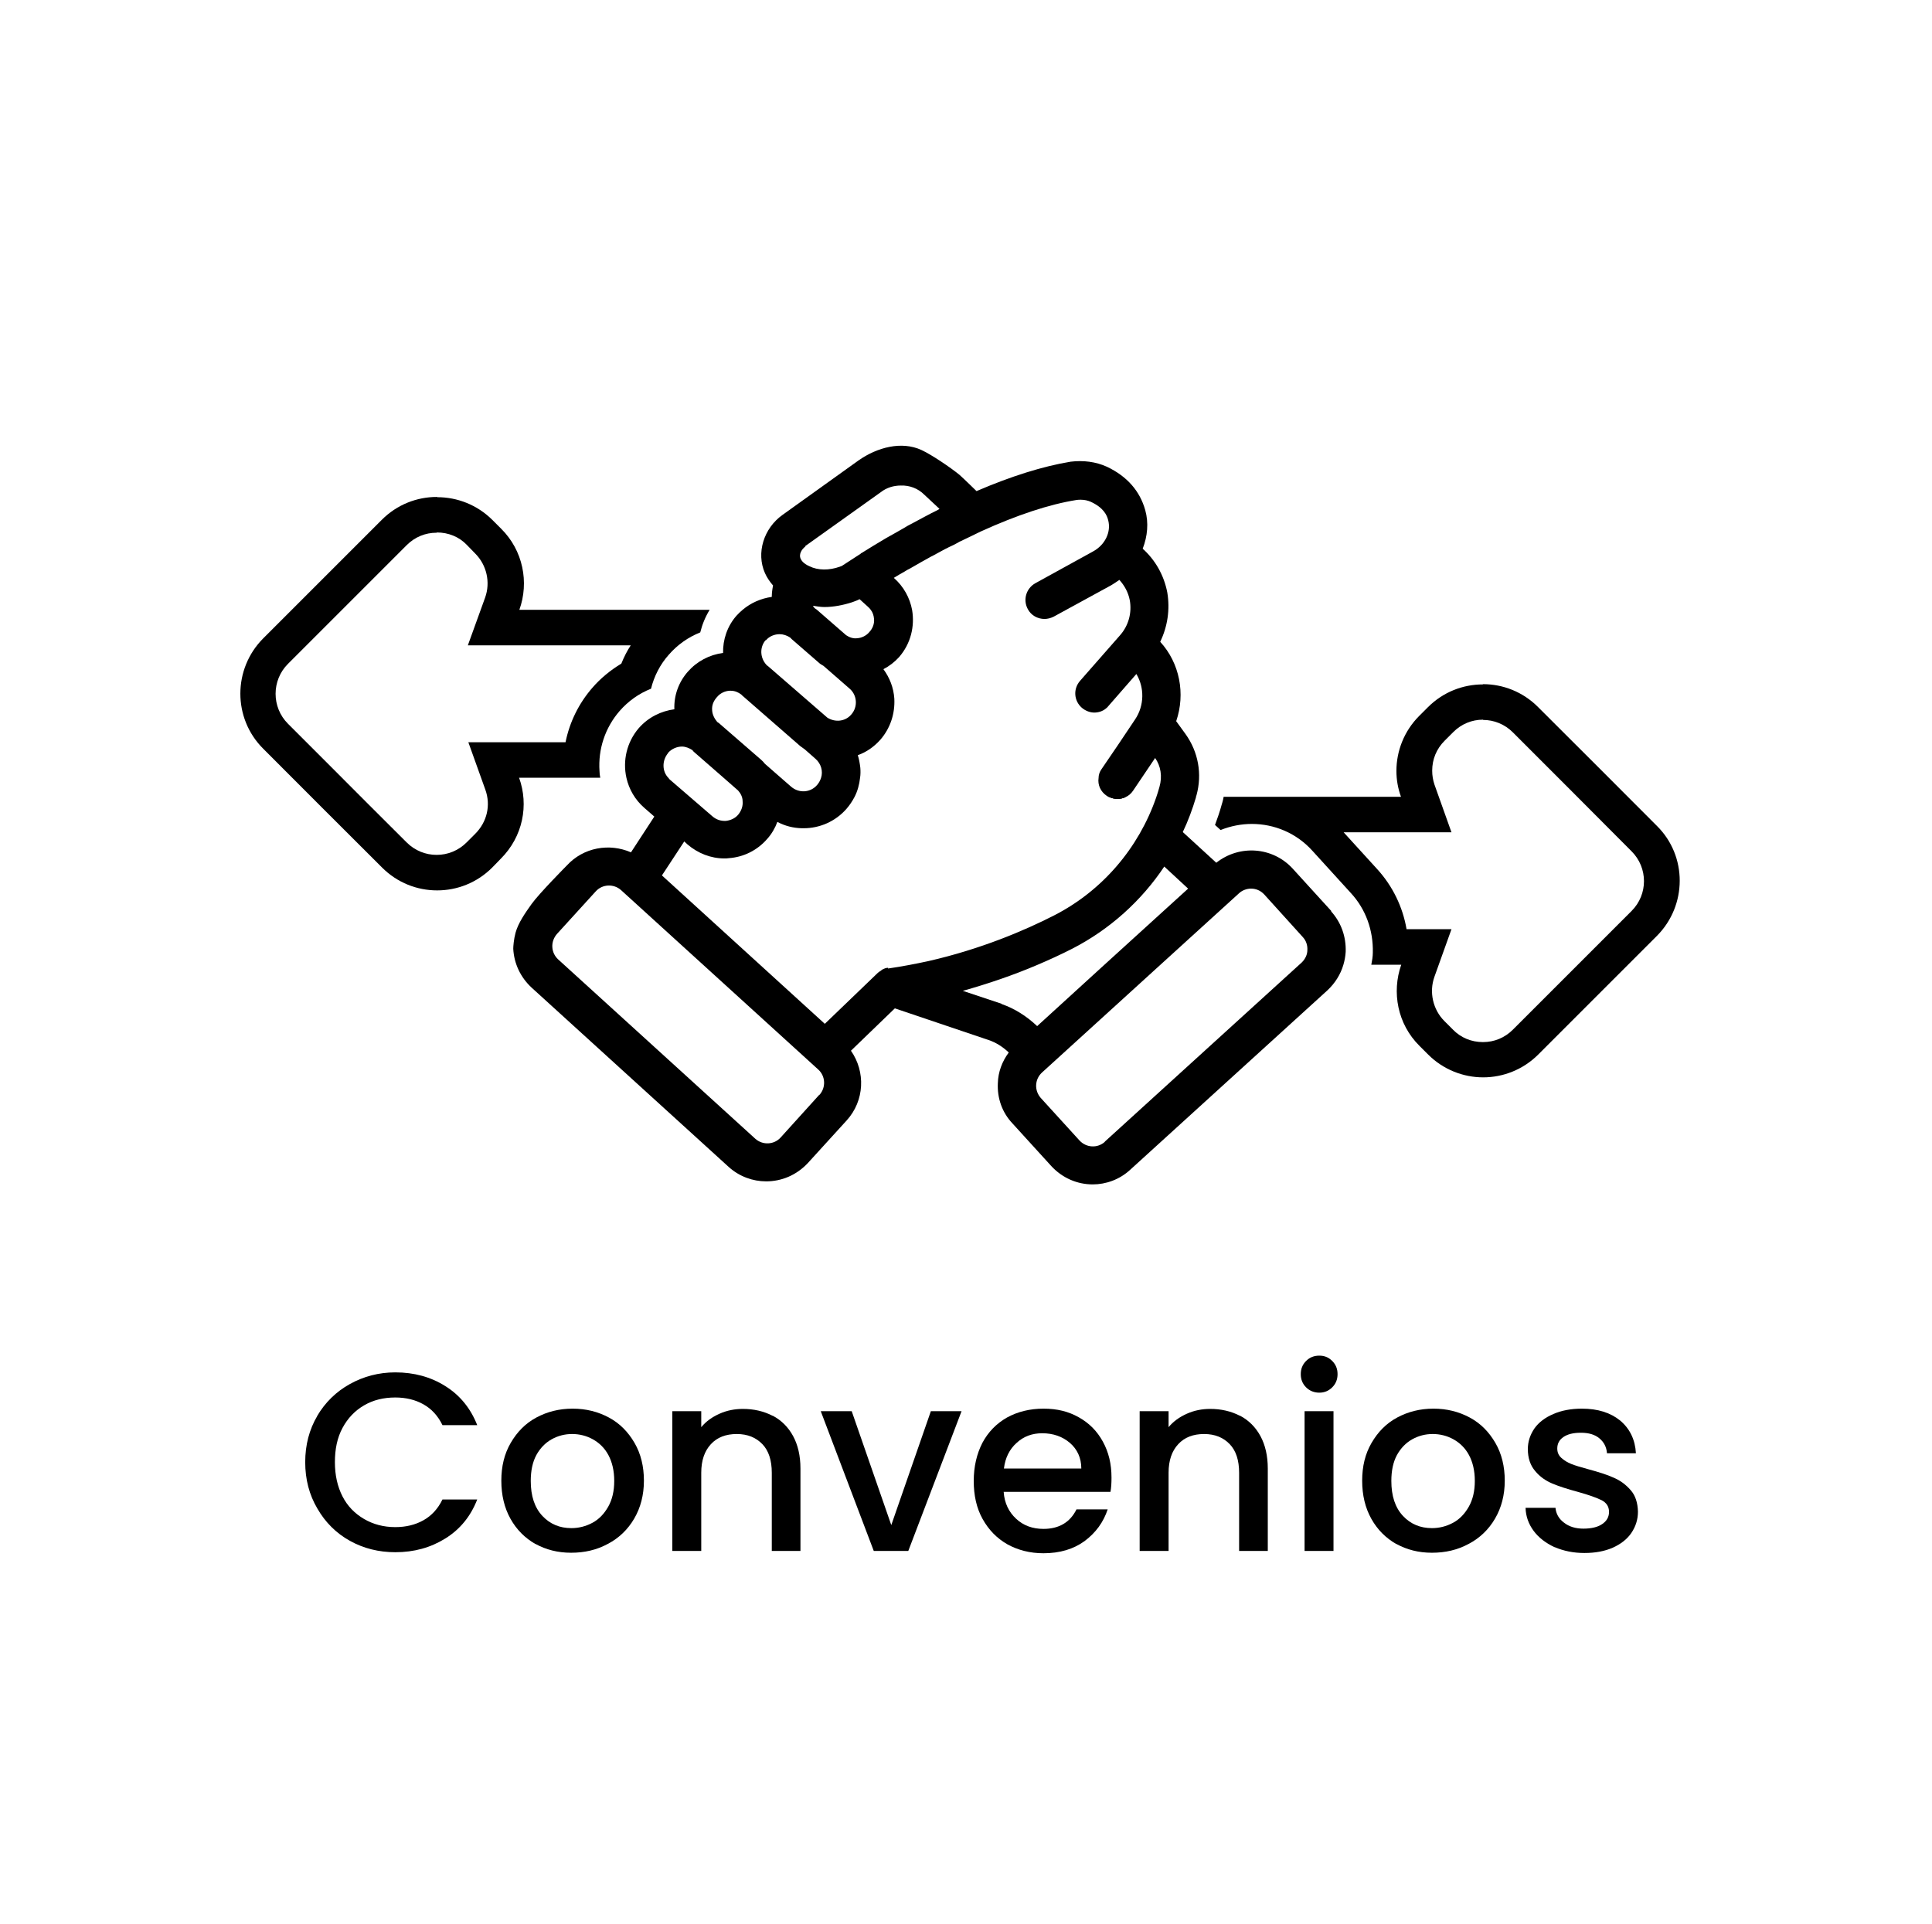 <?xml version="1.0" encoding="UTF-8"?>
<svg id="Layer_1" data-name="Layer 1" xmlns="http://www.w3.org/2000/svg" viewBox="0 0 76.15 75.85">
  <defs>
    <style>
      .cls-1 {
        fill: none;
      }
    </style>
  </defs>
  <g>
    <path d="M52.48,35.92l-1.53-1.68c-.79-.86-2.1-.95-3.01-.23l-1.32-1.21c.21-.44.38-.9.52-1.37,0,0,0,0,0-.02,0-.02.02-.05.02-.06.23-.84.07-1.71-.43-2.41l-.37-.51c.37-1.08.14-2.29-.63-3.13.29-.6.39-1.27.28-1.94-.13-.68-.47-1.28-.97-1.73.19-.49.24-1.02.1-1.52-.21-.75-.71-1.33-1.51-1.71-.44-.2-.93-.26-1.43-.2-1.09.18-2.34.57-3.71,1.16,0,0-.5-.49-.67-.64-.34-.28-1.09-.79-1.5-.98-.78-.36-1.74-.11-2.48.41l-3,2.15c-.74.53-1.04,1.5-.69,2.29.08.18.19.34.32.49-.03.15-.05.3-.05.45-.42.06-.82.23-1.15.51-.08.07-.17.15-.24.23-.37.42-.54.95-.53,1.47-.54.07-1.03.33-1.39.74s-.55.93-.53,1.48c-.52.07-1.02.31-1.4.74-.48.56-.64,1.29-.49,1.96.1.45.34.87.71,1.19l.39.34-.92,1.41c-.85-.37-1.87-.2-2.53.52,0,0-1.09,1.1-1.39,1.52-.24.34-.52.73-.63,1.13-.07.26-.09.54-.09.63.03.59.29,1.13.72,1.53l7.77,7.07c.42.38.95.57,1.48.57.6,0,1.19-.24,1.64-.72l1.53-1.68c.71-.78.75-1.92.17-2.75l1.73-1.67,3.7,1.25c.3.1.57.28.79.49-.26.35-.42.77-.43,1.21-.03.59.17,1.16.58,1.59l1.52,1.67c.44.48,1.03.73,1.64.73.52,0,1.06-.19,1.48-.58l7.77-7.07c.3-.28.52-.63.63-1.01.05-.17.08-.34.09-.51.02-.6-.18-1.16-.58-1.6ZM31.72,21.54l3-2.14c.23-.18.51-.26.79-.26.34-.01.67.11.92.36l.6.56s-.05.03-.08.05c-.33.16-.65.34-.99.52-.12.06-.23.12-.34.19-.22.13-.46.26-.69.39-.35.21-.67.4-.97.59-.02,0-.03.02-.04.03h0c-.26.17-.51.33-.74.48l-.08.03c-.42.15-.86.15-1.2-.02-.25-.11-.32-.24-.35-.31-.06-.15.03-.35.2-.47ZM34.45,24.39c.02.19-.05.38-.18.52-.12.15-.31.24-.49.25-.16.02-.31-.04-.43-.12l-1.16-1.01s0,0,0,0c-.02-.01-.04-.03-.06-.04-.04-.03-.07-.07-.09-.11.15.02.3.05.45.05.35,0,.73-.07,1.1-.19l.16-.06s.1-.04.13-.06l.32.29s.09.08.12.13c.08.1.12.23.13.36ZM30.18,25.25c.14-.17.35-.25.55-.25.14,0,.29.05.41.13.03.02.04.04.06.06l1.07.93c.05.05.12.09.19.13l1.02.89c.31.26.34.73.07,1.03-.24.28-.64.31-.94.12l-2.35-2.04s-.04-.02-.05-.04c-.25-.27-.28-.69-.03-.98ZM28.26,27.48c.12-.15.31-.24.49-.25h.06c.15,0,.29.06.41.15.02.02.03.04.05.05l2.27,1.98c.06.05.12.08.18.13l.42.37c.22.19.31.49.22.76-.03.09-.08.19-.15.27-.26.31-.72.34-1.03.07l-.39-.34-.64-.56c-.05-.06-.09-.11-.15-.16l-1.67-1.45s-.04-.03-.06-.04c-.11-.13-.19-.29-.2-.45-.02-.2.05-.37.18-.52ZM26.33,29.68c.14-.16.35-.25.55-.25.14,0,.29.06.41.14.02.02.03.04.05.06l1.18,1.03.57.5c.1.11.18.26.18.42.02.2-.05.38-.17.53s-.31.23-.49.25c-.2.01-.38-.05-.53-.18l-1.68-1.45s-.04-.04-.05-.06c-.26-.26-.26-.69-.02-.98ZM32.29,43.16l-1.52,1.68c-.26.29-.71.31-1,.05l-7.77-7.07c-.14-.13-.22-.3-.23-.49s.06-.37.18-.51l1.53-1.68c.26-.29.71-.31,1-.05l7.77,7.07c.29.26.31.71.05,1ZM35.01,38.15c-.08,0-.16.03-.23.07-.02,0-.04.03-.05.04-.05.03-.1.06-.13.09l-2.09,2.01-6.42-5.85.88-1.34.13.12c.41.35.92.55,1.45.55.06,0,.11,0,.17-.01.59-.04,1.13-.31,1.52-.76.18-.2.31-.43.4-.67.3.16.62.24.96.25.03,0,.05,0,.08,0,.62,0,1.24-.26,1.68-.76.13-.15.23-.3.32-.47.12-.23.19-.49.22-.76.02-.13.02-.26.01-.39-.02-.17-.05-.35-.1-.5.34-.12.64-.33.89-.61.39-.45.58-1.02.55-1.62-.03-.43-.18-.82-.43-1.16.23-.12.44-.28.62-.48.46-.53.62-1.21.51-1.86-.09-.47-.33-.92-.72-1.26.13-.08.28-.17.41-.24.07-.05.15-.09.23-.13.29-.17.56-.32.83-.47.07-.03.13-.07.19-.1.23-.13.46-.25.7-.36.08-.04.15-.08.22-.12.3-.14.58-.28.85-.41,1.43-.65,2.7-1.07,3.77-1.24.06-.01.11-.01.17-.01.14,0,.28.03.39.08.5.23.64.52.69.73.12.46-.12.97-.6,1.23l-2.27,1.25c-.36.2-.5.65-.3,1.02.13.25.39.39.66.39.11,0,.24-.03.36-.09l2.27-1.24c.11-.07.21-.13.32-.21.2.22.35.49.41.8.09.5-.05,1.01-.39,1.39l-1.36,1.55-.21.24c-.28.32-.24.79.07,1.06.14.12.32.19.49.19.16,0,.33-.05.46-.16.04-.03.07-.06.1-.1l1.1-1.26c.32.53.32,1.24-.05,1.79l-.69,1.03-.64.94c-.07.1-.11.22-.11.34-.04.27.08.54.32.7.03.02.06.04.1.06h.63c.12-.05.23-.14.31-.26l.87-1.29c.22.32.29.72.17,1.14-.04.14-.08.28-.13.42-.69,1.99-2.12,3.67-4.01,4.64-1.17.6-2.91,1.34-4.98,1.81-.51.11-1.03.21-1.58.29ZM39.48,39.57l-1.53-.51c.99-.28,1.97-.61,2.93-1.02.47-.2.93-.41,1.38-.64,1.48-.76,2.73-1.89,3.63-3.24l.94.87-3.32,3.02-2.63,2.4c-.4-.38-.88-.69-1.4-.87ZM43.55,45.01c-.29.26-.73.24-1-.05l-1.53-1.68c-.12-.14-.19-.32-.18-.51.01-.19.09-.36.23-.49l4.67-4.25,3.1-2.82c.13-.12.31-.18.47-.18.2,0,.38.08.52.23l1.52,1.68c.13.14.19.32.18.51,0,.18-.08.35-.22.49l-.11.1-7.66,6.97Z"/>
    <path d="M44.36,31.42c-.1.05-.21.07-.32.07s-.22-.02-.32-.07h.63Z"/>
    <path d="M58.45,28.38c.44,0,.86.17,1.18.49,1.48,1.48,3.2,3.2,4.68,4.69.65.65.65,1.7,0,2.35l-4.68,4.68c-.32.32-.73.49-1.18.49s-.87-.17-1.18-.49l-.34-.34c-.45-.45-.61-1.14-.39-1.75l.67-1.87h-1.77c-.15-.88-.55-1.7-1.15-2.36l-1.33-1.46h4.25l-.67-1.88c-.06-.18-.09-.36-.09-.55,0-.45.17-.86.49-1.18l.34-.34c.32-.32.73-.49,1.18-.49h0ZM58.45,26.98c-.79,0-1.57.3-2.17.9l-.34.34c-.6.6-.9,1.39-.9,2.17,0,.35.06.69.18,1.02h-6.99c-.01.07-.03.15-.05.22l-.03.1c-.07.26-.16.52-.26.79l.22.2c.4-.16.82-.24,1.23-.24.89,0,1.76.36,2.39,1.06l1.52,1.67c.58.63.88,1.46.86,2.34,0,.16-.03.33-.06.48h1.18c-.38,1.08-.15,2.34.72,3.2l.34.34c.6.6,1.39.9,2.17.9s1.57-.3,2.17-.9l4.68-4.68c1.19-1.2,1.2-3.14,0-4.33-1.48-1.48-3.2-3.21-4.69-4.69-.6-.6-1.38-.9-2.17-.9h0Z"/>
    <path d="M17.22,20.99c.45,0,.87.17,1.17.48l.34.35c.45.45.61,1.13.39,1.74l-.68,1.88h6.42c-.15.23-.27.47-.37.72-.43.26-.82.58-1.14.95-.54.62-.9,1.36-1.06,2.15h-3.83l.67,1.87c.22.61.07,1.27-.4,1.74l-.34.34c-.32.32-.74.49-1.18.49s-.86-.17-1.18-.49c-1-.99-2.1-2.1-3.16-3.16l-1.52-1.52c-.65-.65-.65-1.71,0-2.36l4.68-4.68c.32-.32.73-.49,1.18-.49h0ZM17.22,19.59c-.79,0-1.57.3-2.17.9l-4.68,4.68c-1.19,1.2-1.2,3.14,0,4.34,1.48,1.48,3.2,3.21,4.69,4.69.6.6,1.38.9,2.17.9s1.57-.3,2.17-.9l.34-.35c.87-.87,1.11-2.11.72-3.19h3.2c-.02-.09-.03-.18-.03-.26-.06-.87.22-1.71.79-2.37.34-.39.76-.69,1.24-.88.12-.49.36-.96.7-1.34.34-.39.76-.69,1.24-.88.08-.32.2-.61.37-.89h-7.5c.39-1.08.15-2.34-.72-3.2l-.34-.34c-.6-.6-1.39-.9-2.17-.9h0Z"/>
    <g>
      <path d="M43.73,31.42c.1.05.21.07.32.07.11,0,.22-.02.32-.07h-.63Z"/>
      <path d="M43.73,31.42c.1.05.21.07.32.07.11,0,.22-.02.32-.07h-.63ZM43.73,31.42c.1.05.21.07.32.07.11,0,.22-.02.32-.07h-.63Z"/>
    </g>
  </g>
  <g>
    <path d="M12.5,55.82c.32-.54.75-.96,1.29-1.26.54-.3,1.14-.46,1.79-.46.74,0,1.4.18,1.97.54.58.36,1,.88,1.26,1.54h-1.37c-.18-.37-.43-.64-.75-.82-.32-.18-.69-.27-1.11-.27-.46,0-.87.1-1.23.31-.36.21-.64.5-.85.89s-.3.84-.3,1.35.1.96.3,1.35.49.68.85.89c.36.21.77.32,1.23.32.42,0,.79-.09,1.11-.27.32-.18.57-.45.75-.82h1.37c-.26.67-.68,1.18-1.26,1.54-.58.36-1.23.54-1.97.54-.65,0-1.25-.15-1.79-.45-.54-.3-.97-.73-1.28-1.27-.32-.54-.48-1.15-.48-1.83s.16-1.29.48-1.83Z"/>
    <path d="M21.11,60.87c-.42-.24-.75-.57-.99-1-.24-.43-.36-.93-.36-1.5s.12-1.06.37-1.49c.25-.43.58-.77,1.01-1s.9-.35,1.43-.35,1,.12,1.43.35.76.57,1.01,1,.37.93.37,1.49-.13,1.06-.38,1.49c-.25.43-.6.77-1.04,1-.44.24-.92.35-1.45.35s-.99-.12-1.41-.35ZM23.35,60.03c.26-.14.46-.35.62-.63.16-.28.24-.62.24-1.02s-.08-.74-.23-1.02c-.15-.28-.36-.48-.61-.62-.25-.14-.53-.21-.82-.21s-.56.07-.81.21c-.25.14-.45.35-.6.62-.15.28-.22.62-.22,1.02,0,.59.15,1.05.46,1.38.3.32.68.48,1.14.48.29,0,.57-.07.83-.21Z"/>
    <path d="M30.46,55.81c.34.18.61.45.8.8.19.35.29.78.29,1.28v3.25h-1.13v-3.08c0-.49-.12-.87-.37-1.13-.25-.26-.58-.4-1.01-.4s-.77.13-1.02.4-.38.64-.38,1.13v3.08h-1.14v-5.51h1.14v.63c.19-.23.43-.4.72-.53.29-.13.6-.19.92-.19.43,0,.82.09,1.17.27Z"/>
    <path d="M35.13,60.12l1.56-4.49h1.21l-2.1,5.51h-1.36l-2.09-5.51h1.22l1.56,4.49Z"/>
    <path d="M43.77,58.81h-4.21c.03.44.2.79.49,1.06.29.27.65.4,1.08.4.61,0,1.05-.26,1.3-.77h1.23c-.17.51-.47.92-.91,1.25-.44.32-.98.48-1.62.48-.53,0-1-.12-1.42-.35-.42-.24-.74-.57-.98-1-.24-.43-.35-.93-.35-1.5s.12-1.07.34-1.5c.23-.43.55-.76.97-1,.42-.23.9-.35,1.44-.35s.98.11,1.39.34c.41.23.72.54.95.96s.34.88.34,1.42c0,.21-.01.39-.04.56ZM42.62,57.89c0-.42-.16-.76-.45-1.01-.29-.25-.66-.38-1.09-.38-.39,0-.73.12-1.01.38-.28.25-.45.59-.5,1.01h3.05Z"/>
    <path d="M48.88,55.81c.34.18.61.45.8.8.19.35.29.78.29,1.28v3.25h-1.13v-3.08c0-.49-.12-.87-.37-1.13-.25-.26-.58-.4-1.01-.4s-.77.13-1.02.4-.38.64-.38,1.13v3.08h-1.14v-5.51h1.14v.63c.19-.23.43-.4.72-.53.29-.13.6-.19.92-.19.43,0,.82.09,1.17.27Z"/>
    <path d="M51.48,54.69c-.14-.14-.21-.31-.21-.52s.07-.38.21-.52c.14-.14.31-.21.52-.21s.37.07.51.21.21.31.21.52-.07.38-.21.52c-.14.14-.31.21-.51.21s-.38-.07-.52-.21ZM52.56,55.63v5.51h-1.14v-5.51h1.14Z"/>
    <path d="M55.04,60.87c-.42-.24-.75-.57-.99-1-.24-.43-.36-.93-.36-1.5s.12-1.06.37-1.49c.25-.43.58-.77,1.01-1s.9-.35,1.43-.35,1,.12,1.43.35.76.57,1.01,1,.37.93.37,1.49-.13,1.06-.38,1.49c-.25.43-.6.77-1.04,1-.44.24-.92.35-1.45.35s-.99-.12-1.41-.35ZM57.27,60.03c.26-.14.46-.35.62-.63.16-.28.24-.62.24-1.02s-.08-.74-.23-1.02c-.15-.28-.36-.48-.61-.62-.25-.14-.53-.21-.82-.21s-.56.07-.81.21c-.25.14-.45.35-.6.62-.15.28-.22.62-.22,1.02,0,.59.15,1.05.46,1.38.3.32.68.48,1.14.48.29,0,.57-.07.83-.21Z"/>
    <path d="M61.27,60.99c-.34-.16-.62-.37-.82-.64-.2-.27-.31-.57-.32-.91h1.18c.02.23.13.43.33.58.2.16.46.24.77.24s.57-.06.74-.18c.18-.12.27-.28.27-.48,0-.21-.1-.36-.29-.46-.2-.1-.51-.21-.94-.33-.41-.11-.75-.22-1.01-.33-.26-.11-.49-.27-.67-.49-.19-.22-.29-.51-.29-.87,0-.29.09-.56.26-.81.17-.24.42-.43.75-.57.32-.14.7-.21,1.12-.21.63,0,1.13.16,1.51.47.38.32.59.75.62,1.29h-1.14c-.02-.25-.12-.44-.3-.59-.18-.15-.42-.22-.73-.22s-.53.06-.69.17-.24.26-.24.45c0,.15.05.27.16.37.11.1.24.18.39.24s.38.13.68.21c.4.11.73.21.99.33.26.11.48.27.67.49.19.21.28.5.29.85,0,.31-.09.59-.26.84-.17.25-.42.44-.73.58-.32.14-.69.21-1.12.21s-.82-.08-1.17-.23Z"/>
  </g>
  <rect class="cls-1" width="76.15" height="75.85"/>
</svg>